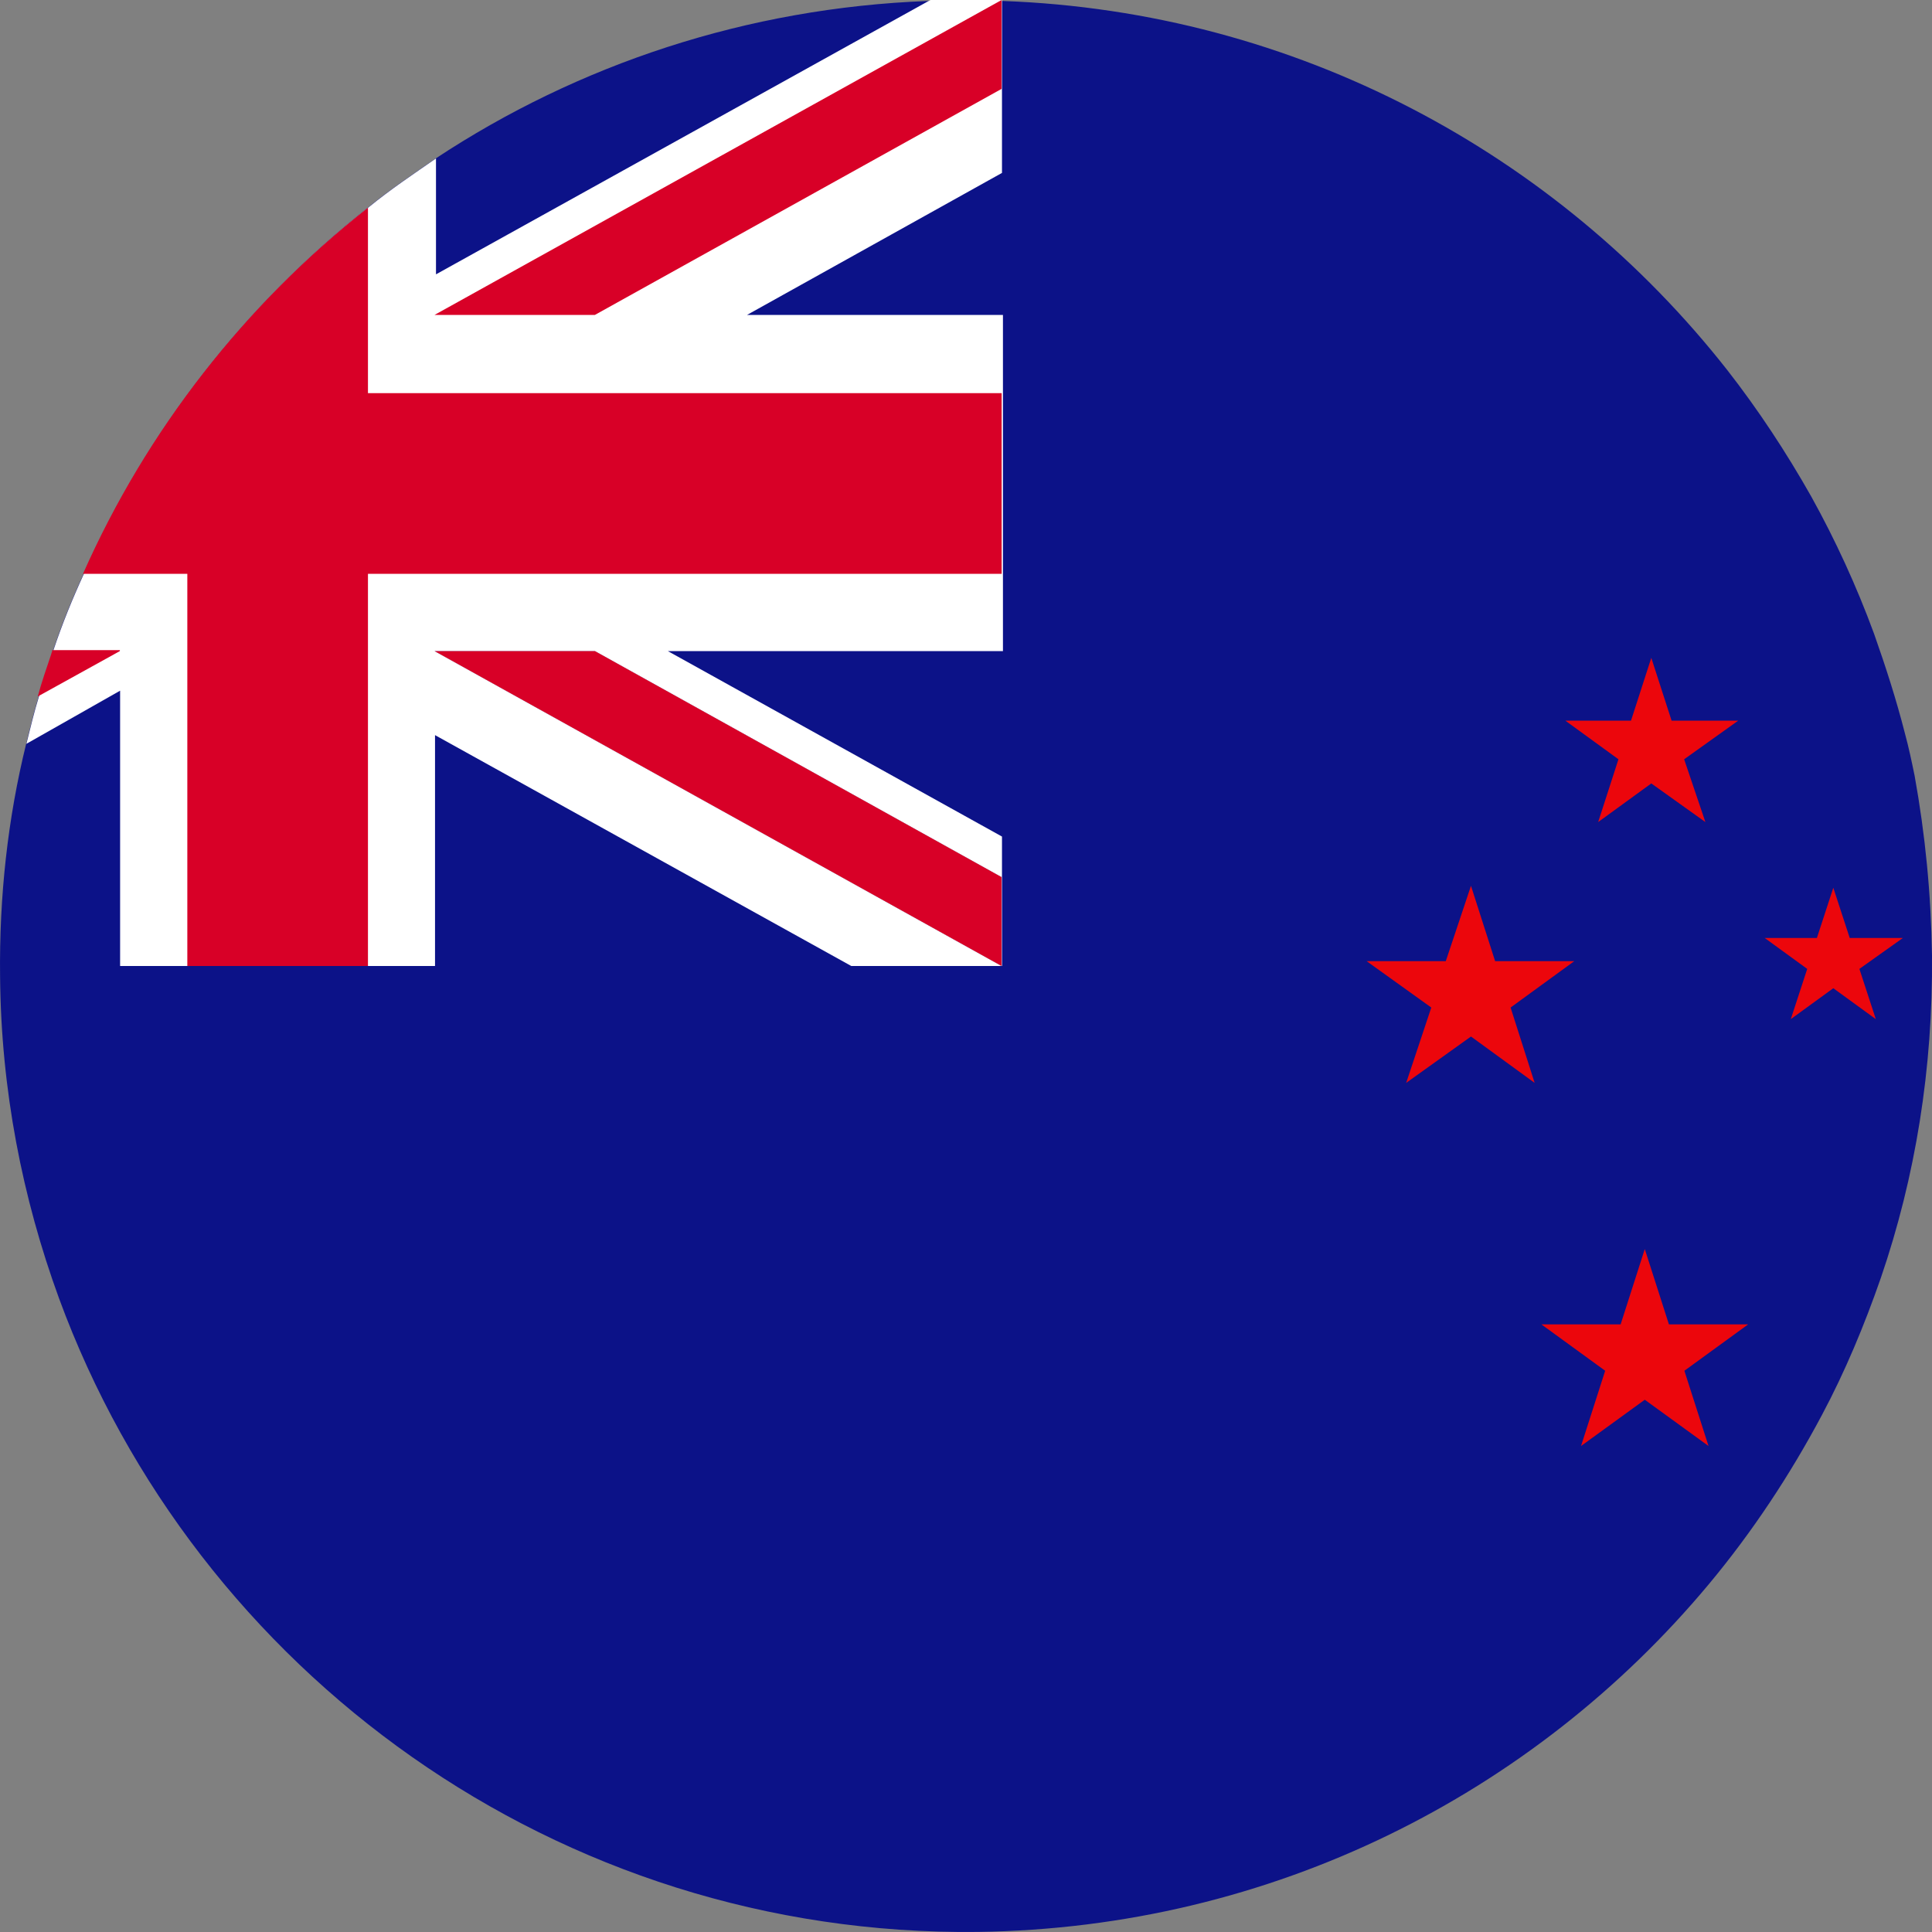 <svg width="24" height="24" viewBox="0 0 24 24" fill="none" xmlns="http://www.w3.org/2000/svg">
<rect x="0" y="0" width="24" height="24" fill="#808080" stroke="none"/>
<g clip-path="url(#clip0_617_18563)">
<path d="M24 11.868C24.012 13.272 23.796 14.616 23.364 15.876C23.16 16.463 22.92 17.039 22.632 17.579C22.236 18.323 21.768 19.031 21.228 19.679C19.056 22.283 15.804 23.951 12.144 23.999C6.925 24.059 2.437 20.771 0.733 16.128C0.277 14.88 0.013 13.536 0.001 12.132C-0.011 11.136 0.097 10.164 0.325 9.24C0.373 9.048 0.421 8.844 0.481 8.652C0.529 8.472 0.589 8.304 0.649 8.124C0.649 8.112 0.661 8.1 0.661 8.076C0.769 7.752 0.901 7.428 1.045 7.116C1.837 5.328 3.061 3.768 4.585 2.568C4.849 2.352 5.137 2.16 5.413 1.968C7.176 0.804 9.276 0.096 11.532 0.012C11.64 0 11.748 0 11.868 0C11.916 0 11.964 0 12.012 0C12.156 0 12.3 0 12.444 0.012H12.456C16.104 0.144 19.344 1.908 21.456 4.596C21.84 5.088 22.188 5.616 22.5 6.168C22.8 6.708 23.064 7.284 23.28 7.872C23.424 8.28 23.556 8.688 23.663 9.108C23.712 9.288 23.747 9.456 23.784 9.636C23.916 10.368 23.988 11.1 24 11.868Z" fill="#0C1288"/>
<path d="M12.447 0V2.148L9.28 3.912H12.459V8.088H8.296L12.447 10.392V12H10.575L5.404 9.132V12H1.492V8.58L0.328 9.24C0.376 9.048 0.424 8.844 0.484 8.652C0.532 8.472 0.592 8.304 0.652 8.124C0.652 8.112 0.664 8.1 0.664 8.076C0.772 7.752 0.904 7.428 1.048 7.116C1.84 5.328 3.064 3.768 4.588 2.568C4.852 2.352 5.14 2.16 5.416 1.968V3.408L11.536 0.012L11.559 0H12.447Z" fill="white"/>
<path d="M12.443 4.872V7.128H4.571V12H2.327V7.128H1.031C1.823 5.34 3.047 3.78 4.571 2.58V4.884H12.443V4.872Z" fill="#D80027"/>
<path d="M5.398 8.088L12.442 12V10.896L7.39 8.088H5.398Z" fill="#0052B4"/>
<path d="M5.398 8.088L12.442 12V10.896L7.39 8.088H5.398Z" fill="white"/>
<path d="M5.398 8.088L12.442 12V10.896L7.39 8.088H5.398Z" fill="#D80027"/>
<path d="M1.489 8.088L0.469 8.652C0.517 8.472 0.577 8.304 0.637 8.124C0.637 8.112 0.649 8.1 0.649 8.076H1.489V8.088Z" fill="#D80027"/>
<path d="M7.39 3.912L12.442 1.104V0L5.398 3.912H7.39Z" fill="#D80027"/>
<path d="M22.774 11.028L22.978 11.652H23.638L23.098 12.036L23.302 12.66L22.774 12.276L22.246 12.66L22.45 12.036L21.922 11.652H22.57L22.774 11.028Z" fill="#EC060C"/>
<path d="M20.432 15.516L20.732 16.452H21.716L20.924 17.028L21.224 17.963L20.432 17.388L19.64 17.963L19.94 17.028L19.148 16.452H20.132L20.432 15.516Z" fill="#EC060C"/>
<path d="M20.513 8.172L20.765 8.952H21.593L20.921 9.432L21.185 10.212L20.513 9.732L19.853 10.212L20.105 9.432L19.445 8.952H20.261L20.513 8.172Z" fill="#EC060C"/>
<path d="M18.273 11.004L18.573 11.94H19.556L18.765 12.516L19.064 13.452L18.273 12.876L17.468 13.452L17.78 12.516L16.977 11.94H17.96L18.273 11.004Z" fill="#EC060C"/>
</g>
<defs>
<clipPath id="clip0_617_18563">
<rect width="24" height="24" fill="white"/>
</clipPath>
</defs>
</svg>
